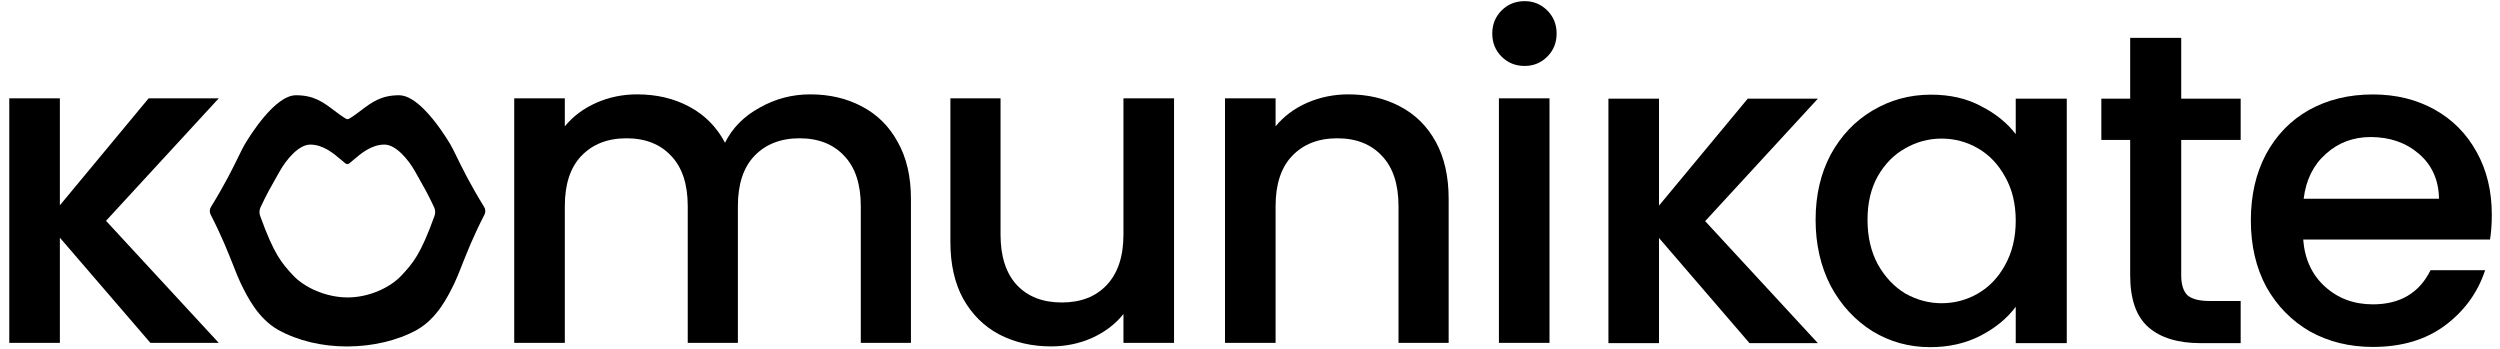 <svg width="208" height="29" viewBox="0 0 208 29" fill="none" xmlns="http://www.w3.org/2000/svg">
<g clip-path="url(#clip0_31_837)">
<path d="M207.318 17.863C207.318 18.626 207.269 19.316 207.17 19.931H191.627C191.75 21.555 192.353 22.86 193.436 23.844C194.519 24.829 195.848 25.321 197.424 25.321C199.688 25.321 201.288 24.373 202.223 22.478H206.764C206.149 24.349 205.029 25.887 203.405 27.093C201.805 28.275 199.811 28.865 197.424 28.865C195.479 28.865 193.732 28.435 192.181 27.573C190.655 26.687 189.449 25.456 188.563 23.881C187.701 22.281 187.271 20.435 187.271 18.343C187.271 16.251 187.689 14.418 188.526 12.842C189.387 11.242 190.581 10.012 192.107 9.15C193.658 8.289 195.43 7.858 197.424 7.858C199.343 7.858 201.054 8.277 202.555 9.113C204.057 9.95 205.226 11.132 206.063 12.658C206.9 14.159 207.318 15.894 207.318 17.863ZM202.925 16.534C202.9 14.984 202.346 13.741 201.263 12.805C200.18 11.87 198.839 11.402 197.239 11.402C195.787 11.402 194.544 11.87 193.51 12.805C192.476 13.716 191.861 14.959 191.664 16.534H202.925Z" fill="black"/>
<path d="M181.477 11.64V22.901C181.477 23.664 181.649 24.218 181.993 24.562C182.363 24.882 182.978 25.042 183.839 25.042H186.424V28.55H183.101C181.206 28.55 179.754 28.107 178.745 27.221C177.735 26.334 177.231 24.895 177.231 22.901V11.64H174.831V8.207H177.231V3.149H181.477V8.207H186.424V11.64H181.477Z" fill="black"/>
<path d="M151.058 18.287C151.058 16.244 151.477 14.435 152.314 12.86C153.175 11.285 154.332 10.066 155.784 9.205C157.261 8.319 158.885 7.876 160.657 7.876C162.257 7.876 163.648 8.196 164.829 8.836C166.035 9.451 166.995 10.226 167.709 11.162V8.208H171.955V28.551H167.709V25.523C166.995 26.483 166.023 27.283 164.792 27.923C163.562 28.563 162.159 28.883 160.584 28.883C158.836 28.883 157.236 28.44 155.784 27.554C154.332 26.643 153.175 25.388 152.314 23.788C151.477 22.164 151.058 20.33 151.058 18.287ZM167.709 18.361C167.709 16.958 167.414 15.74 166.823 14.706C166.257 13.672 165.506 12.884 164.571 12.343C163.636 11.802 162.626 11.531 161.543 11.531C160.461 11.531 159.451 11.802 158.516 12.343C157.581 12.86 156.818 13.635 156.227 14.669C155.661 15.678 155.378 16.884 155.378 18.287C155.378 19.69 155.661 20.921 156.227 21.979C156.818 23.037 157.581 23.85 158.516 24.416C159.476 24.957 160.485 25.228 161.543 25.228C162.626 25.228 163.636 24.957 164.571 24.416C165.506 23.874 166.257 23.087 166.823 22.053C167.414 20.994 167.709 19.764 167.709 18.361Z" fill="black"/>
<path d="M141.869 18.398L151.247 28.551H145.561L138.029 19.801V28.551H133.821V8.208H138.029V17.106L145.413 8.208H151.247L141.869 18.398Z" fill="black"/>
<path d="M126.852 5.487C126.089 5.487 125.449 5.228 124.932 4.711C124.415 4.194 124.157 3.555 124.157 2.792C124.157 2.029 124.415 1.389 124.932 0.872C125.449 0.355 126.089 0.096 126.852 0.096C127.59 0.096 128.218 0.355 128.735 0.872C129.252 1.389 129.51 2.029 129.51 2.792C129.51 3.555 129.252 4.194 128.735 4.711C128.218 5.228 127.59 5.487 126.852 5.487ZM128.919 8.182V28.524H124.71V8.182H128.919Z" fill="black"/>
<path d="M112.184 7.851C113.784 7.851 115.211 8.183 116.466 8.847C117.746 9.512 118.743 10.496 119.457 11.801C120.171 13.105 120.528 14.681 120.528 16.527V28.526H116.356V17.154C116.356 15.333 115.9 13.942 114.99 12.982C114.079 11.998 112.836 11.506 111.261 11.506C109.686 11.506 108.43 11.998 107.495 12.982C106.584 13.942 106.129 15.333 106.129 17.154V28.526H101.92V8.183H106.129V10.509C106.818 9.672 107.692 9.02 108.75 8.552C109.833 8.084 110.978 7.851 112.184 7.851Z" fill="black"/>
<path d="M97.68 8.183V28.525H93.471V26.125C92.807 26.962 91.933 27.627 90.85 28.119C89.792 28.587 88.659 28.821 87.454 28.821C85.854 28.821 84.414 28.488 83.134 27.824C81.879 27.159 80.882 26.175 80.143 24.87C79.43 23.566 79.073 21.991 79.073 20.145V8.183H83.245V19.517C83.245 21.338 83.7 22.741 84.611 23.726C85.521 24.686 86.764 25.166 88.34 25.166C89.915 25.166 91.158 24.686 92.068 23.726C93.004 22.741 93.471 21.338 93.471 19.517V8.183H97.68Z" fill="black"/>
<path d="M67.409 7.851C69.009 7.851 70.437 8.183 71.692 8.847C72.972 9.512 73.969 10.496 74.683 11.801C75.421 13.105 75.79 14.681 75.79 16.527V28.526H71.618V17.154C71.618 15.333 71.163 13.942 70.252 12.982C69.342 11.998 68.099 11.506 66.523 11.506C64.948 11.506 63.693 11.998 62.758 12.982C61.847 13.942 61.392 15.333 61.392 17.154V28.526H57.22V17.154C57.22 15.333 56.764 13.942 55.854 12.982C54.943 11.998 53.7 11.506 52.125 11.506C50.55 11.506 49.294 11.998 48.359 12.982C47.448 13.942 46.993 15.333 46.993 17.154V28.526H42.784V8.183H46.993V10.509C47.682 9.672 48.556 9.02 49.614 8.552C50.673 8.084 51.805 7.851 53.011 7.851C54.635 7.851 56.087 8.195 57.367 8.884C58.647 9.573 59.632 10.57 60.321 11.875C60.936 10.644 61.896 9.672 63.201 8.958C64.505 8.22 65.908 7.851 67.409 7.851Z" fill="black"/>
<path fill-rule="evenodd" clip-rule="evenodd" d="M28.866 28.825C26.806 28.825 24.796 28.362 23.132 27.438C21.468 26.487 20.595 24.731 20.035 23.582C19.843 23.188 19.649 22.695 19.414 22.099C18.99 21.025 18.435 19.618 17.529 17.864C17.423 17.659 17.432 17.412 17.553 17.216C18.712 15.34 19.385 13.962 19.839 13.032C20.053 12.593 20.219 12.254 20.364 12.009C20.834 11.216 22.896 7.924 24.627 7.924C26.122 7.924 26.901 8.513 27.765 9.165C28.078 9.401 28.402 9.646 28.775 9.874C28.862 9.926 28.971 9.926 29.057 9.874C29.43 9.646 29.754 9.401 30.067 9.165C30.931 8.513 31.711 7.924 33.206 7.924C33.875 7.924 34.595 8.417 35.252 9.067C36.294 10.097 37.18 11.523 37.468 12.009C37.614 12.254 37.779 12.593 37.993 13.032C38.447 13.962 39.12 15.34 40.279 17.216C40.401 17.412 40.41 17.659 40.304 17.864C39.397 19.618 38.843 21.025 38.419 22.099C38.184 22.695 37.989 23.188 37.797 23.582C37.238 24.731 36.364 26.487 34.7 27.438C33.036 28.362 30.927 28.825 28.866 28.825ZM29.398 13.311C30.034 12.769 30.902 12.03 31.985 12.03C32.927 12.03 33.964 13.243 34.544 14.284C34.669 14.509 34.785 14.712 34.898 14.91C35.27 15.563 35.607 16.155 36.12 17.249C36.225 17.471 36.236 17.727 36.153 17.958C34.988 21.201 34.345 21.9 33.42 22.902C32.462 23.94 30.684 24.747 28.922 24.747C27.159 24.747 25.335 23.94 24.376 22.902C23.451 21.9 22.809 21.201 21.643 17.958C21.56 17.727 21.572 17.471 21.676 17.249C22.189 16.155 22.527 15.563 22.899 14.91C23.012 14.712 23.128 14.509 23.253 14.284C23.832 13.243 24.87 12.03 25.812 12.03C26.894 12.03 27.762 12.769 28.398 13.311C28.521 13.416 28.636 13.514 28.742 13.597C28.834 13.67 28.962 13.67 29.055 13.597C29.16 13.514 29.275 13.416 29.398 13.311Z" fill="black"/>
<path d="M8.82 18.372L18.198 28.525H12.512L4.981 19.776V28.525H0.772V8.183H4.981V17.08L12.364 8.183H18.198L8.82 18.372Z" fill="black"/>
</g>
<defs>
<clipPath id="clip0_31_837">
<rect width="206.546" height="28.787" fill="white" transform="translate(0.772 0.096)"/>
</clipPath>
</defs>
</svg>
